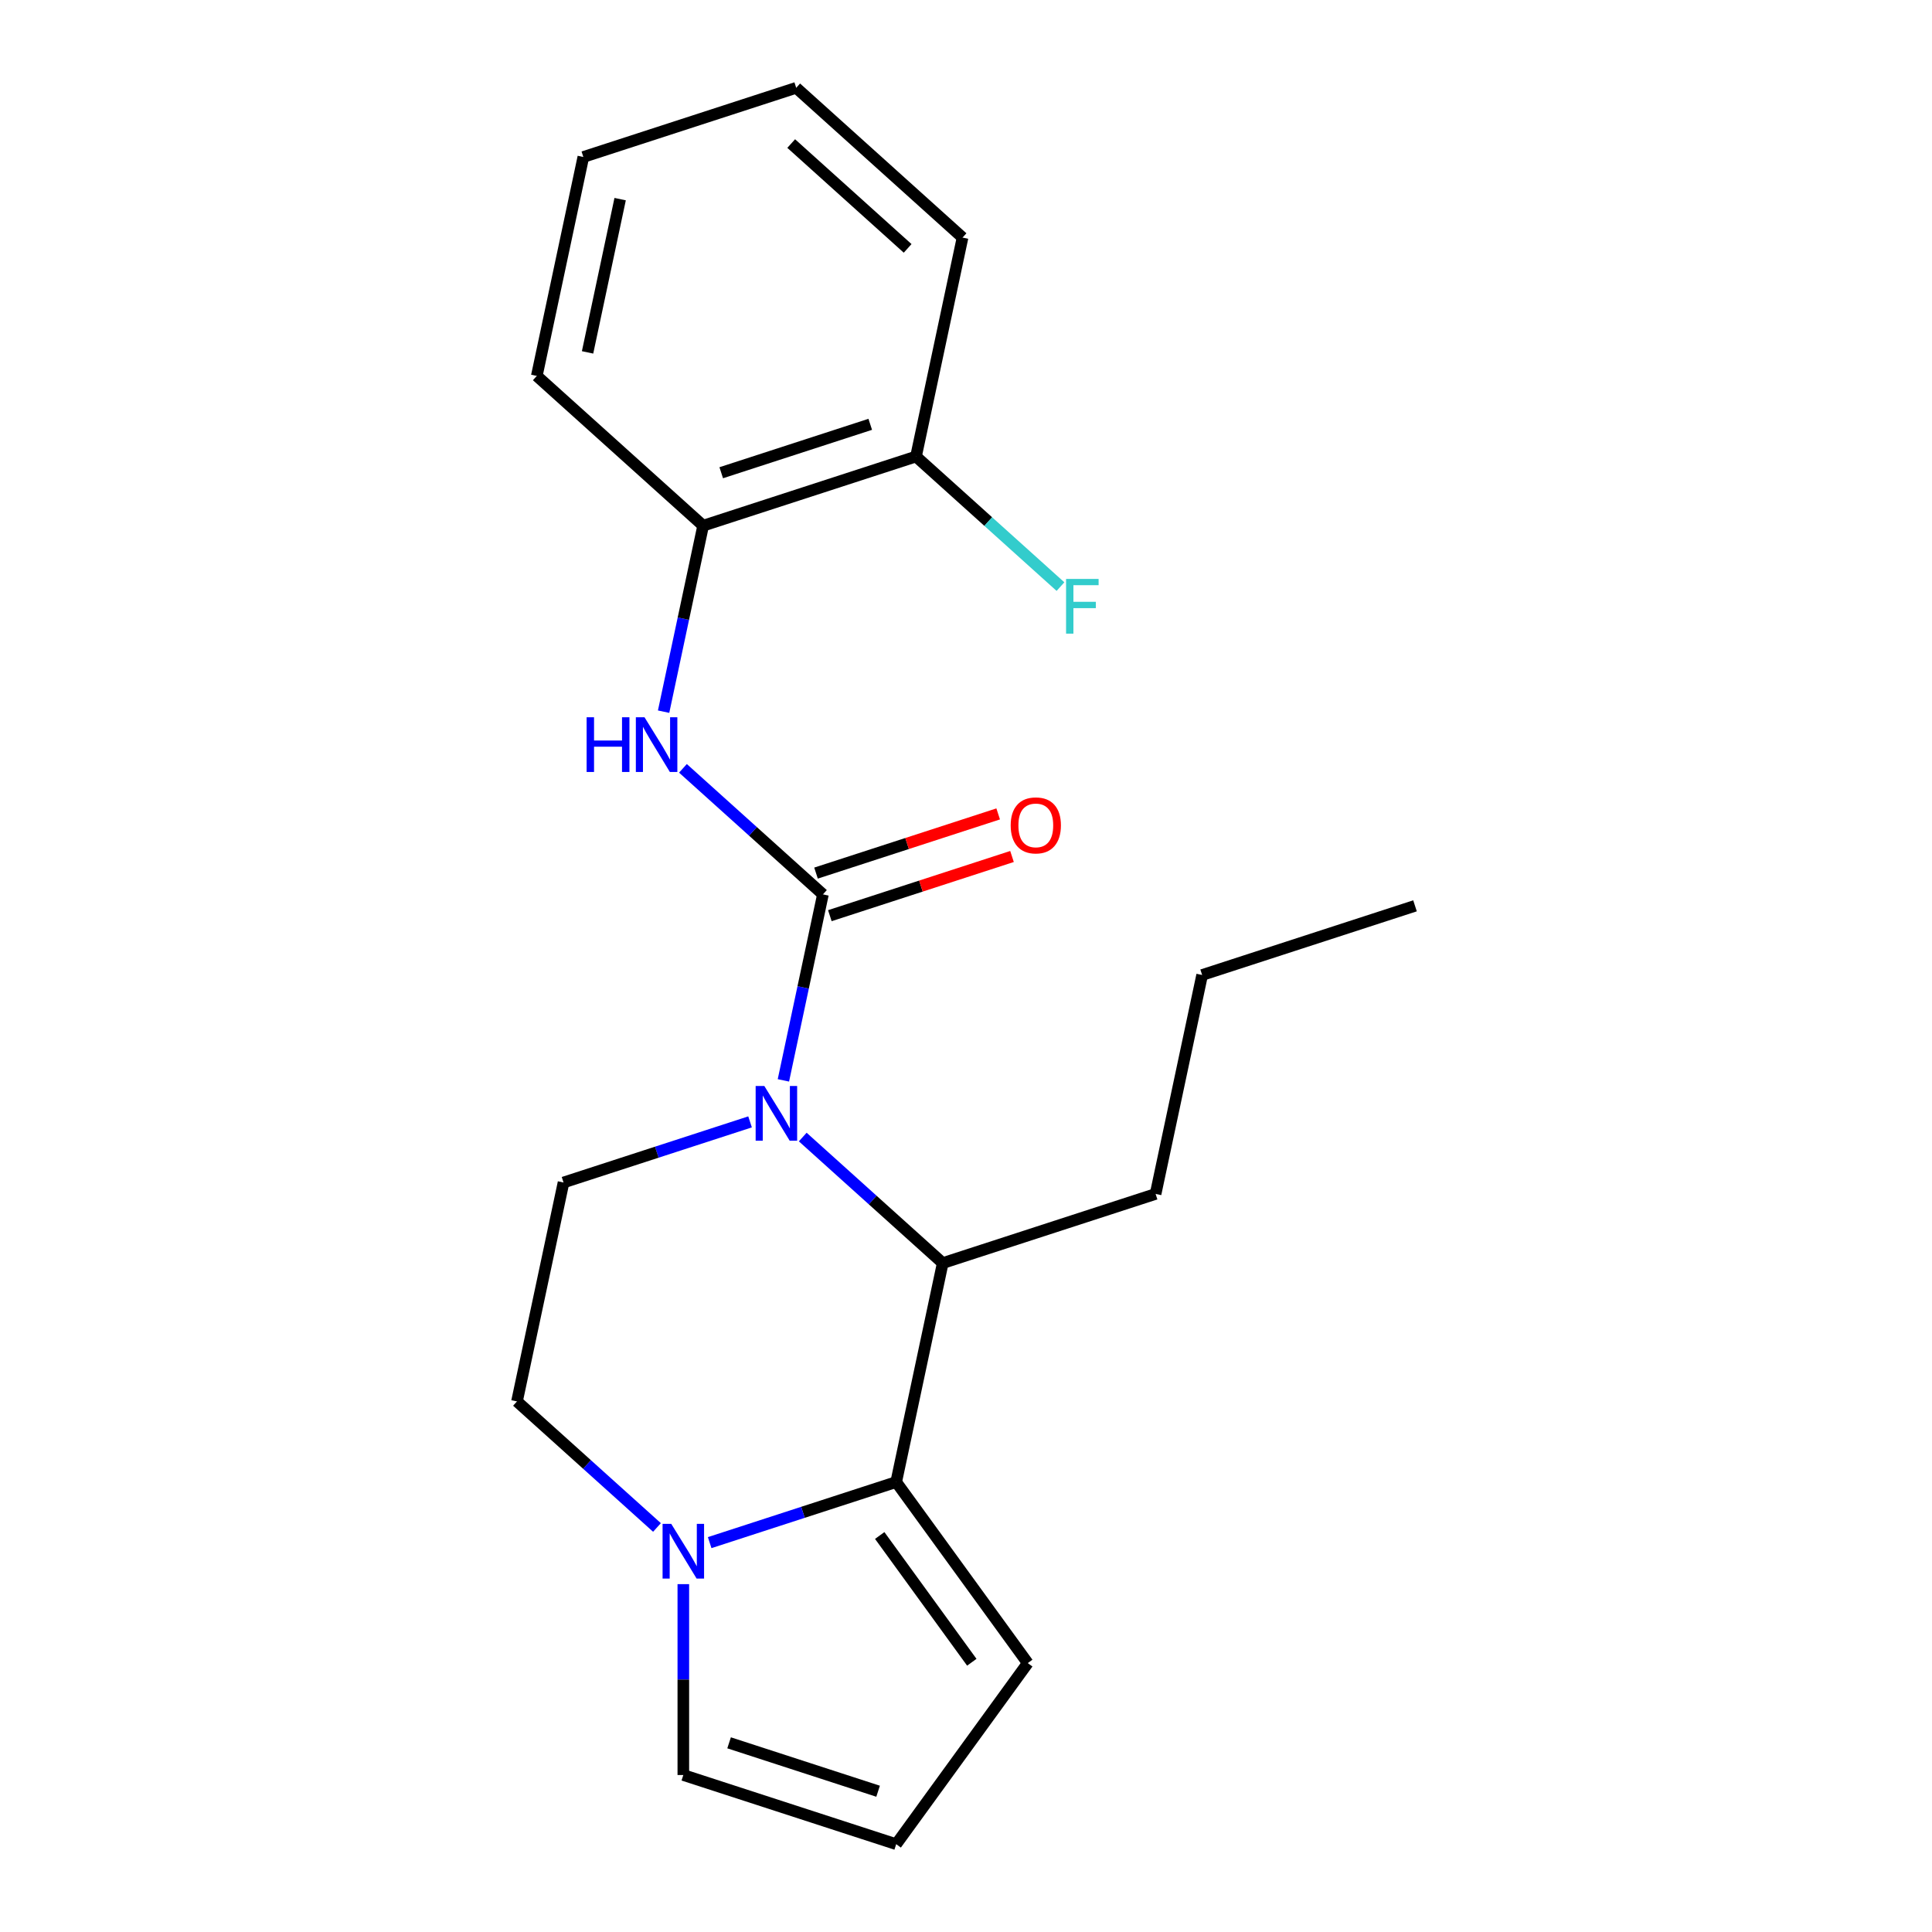 <?xml version='1.0' encoding='iso-8859-1'?>
<svg version='1.1' baseProfile='full'
              xmlns='http://www.w3.org/2000/svg'
                      xmlns:rdkit='http://www.rdkit.org/xml'
                      xmlns:xlink='http://www.w3.org/1999/xlink'
                  xml:space='preserve'
width='1000px' height='1000px' viewBox='0 0 1000 1000'>
<!-- END OF HEADER -->
<rect style='opacity:1.0;fill:#FFFFFF;stroke:none' width='1000' height='1000' x='0' y='0'> </rect>
<path class='bond-0' d='M 405.488,559.198 L 415.718,511.066' style='fill:none;fill-rule:evenodd;stroke:#0000FF;stroke-width:6px;stroke-linecap:butt;stroke-linejoin:miter;stroke-opacity:1' />
<path class='bond-0' d='M 415.718,511.066 L 425.949,462.934' style='fill:none;fill-rule:evenodd;stroke:#000000;stroke-width:6px;stroke-linecap:butt;stroke-linejoin:miter;stroke-opacity:1' />
<path class='bond-2' d='M 415.498,588.532 L 451.727,621.153' style='fill:none;fill-rule:evenodd;stroke:#0000FF;stroke-width:6px;stroke-linecap:butt;stroke-linejoin:miter;stroke-opacity:1' />
<path class='bond-2' d='M 451.727,621.153 L 487.957,653.774' style='fill:none;fill-rule:evenodd;stroke:#000000;stroke-width:6px;stroke-linecap:butt;stroke-linejoin:miter;stroke-opacity:1' />
<path class='bond-5' d='M 388.226,580.685 L 339.953,596.369' style='fill:none;fill-rule:evenodd;stroke:#0000FF;stroke-width:6px;stroke-linecap:butt;stroke-linejoin:miter;stroke-opacity:1' />
<path class='bond-5' d='M 339.953,596.369 L 291.681,612.054' style='fill:none;fill-rule:evenodd;stroke:#000000;stroke-width:6px;stroke-linecap:butt;stroke-linejoin:miter;stroke-opacity:1' />
<path class='bond-4' d='M 425.949,462.934 L 389.72,430.313' style='fill:none;fill-rule:evenodd;stroke:#000000;stroke-width:6px;stroke-linecap:butt;stroke-linejoin:miter;stroke-opacity:1' />
<path class='bond-4' d='M 389.72,430.313 L 353.491,397.692' style='fill:none;fill-rule:evenodd;stroke:#0000FF;stroke-width:6px;stroke-linecap:butt;stroke-linejoin:miter;stroke-opacity:1' />
<path class='bond-8' d='M 429.529,473.952 L 476.672,458.635' style='fill:none;fill-rule:evenodd;stroke:#000000;stroke-width:6px;stroke-linecap:butt;stroke-linejoin:miter;stroke-opacity:1' />
<path class='bond-8' d='M 476.672,458.635 L 523.814,443.317' style='fill:none;fill-rule:evenodd;stroke:#FF0000;stroke-width:6px;stroke-linecap:butt;stroke-linejoin:miter;stroke-opacity:1' />
<path class='bond-8' d='M 422.369,451.916 L 469.511,436.598' style='fill:none;fill-rule:evenodd;stroke:#000000;stroke-width:6px;stroke-linecap:butt;stroke-linejoin:miter;stroke-opacity:1' />
<path class='bond-8' d='M 469.511,436.598 L 516.654,421.281' style='fill:none;fill-rule:evenodd;stroke:#FF0000;stroke-width:6px;stroke-linecap:butt;stroke-linejoin:miter;stroke-opacity:1' />
<path class='bond-1' d='M 463.87,767.094 L 487.957,653.774' style='fill:none;fill-rule:evenodd;stroke:#000000;stroke-width:6px;stroke-linecap:butt;stroke-linejoin:miter;stroke-opacity:1' />
<path class='bond-7' d='M 463.87,767.094 L 531.965,860.82' style='fill:none;fill-rule:evenodd;stroke:#000000;stroke-width:6px;stroke-linecap:butt;stroke-linejoin:miter;stroke-opacity:1' />
<path class='bond-7' d='M 455.339,794.772 L 503.006,860.38' style='fill:none;fill-rule:evenodd;stroke:#000000;stroke-width:6px;stroke-linecap:butt;stroke-linejoin:miter;stroke-opacity:1' />
<path class='bond-21' d='M 463.87,767.094 L 415.597,782.778' style='fill:none;fill-rule:evenodd;stroke:#000000;stroke-width:6px;stroke-linecap:butt;stroke-linejoin:miter;stroke-opacity:1' />
<path class='bond-21' d='M 415.597,782.778 L 367.325,798.463' style='fill:none;fill-rule:evenodd;stroke:#0000FF;stroke-width:6px;stroke-linecap:butt;stroke-linejoin:miter;stroke-opacity:1' />
<path class='bond-14' d='M 487.957,653.774 L 598.138,617.974' style='fill:none;fill-rule:evenodd;stroke:#000000;stroke-width:6px;stroke-linecap:butt;stroke-linejoin:miter;stroke-opacity:1' />
<path class='bond-3' d='M 340.052,790.616 L 303.823,757.995' style='fill:none;fill-rule:evenodd;stroke:#0000FF;stroke-width:6px;stroke-linecap:butt;stroke-linejoin:miter;stroke-opacity:1' />
<path class='bond-3' d='M 303.823,757.995 L 267.594,725.374' style='fill:none;fill-rule:evenodd;stroke:#000000;stroke-width:6px;stroke-linecap:butt;stroke-linejoin:miter;stroke-opacity:1' />
<path class='bond-9' d='M 353.688,819.95 L 353.688,869.348' style='fill:none;fill-rule:evenodd;stroke:#0000FF;stroke-width:6px;stroke-linecap:butt;stroke-linejoin:miter;stroke-opacity:1' />
<path class='bond-9' d='M 353.688,869.348 L 353.688,918.745' style='fill:none;fill-rule:evenodd;stroke:#000000;stroke-width:6px;stroke-linecap:butt;stroke-linejoin:miter;stroke-opacity:1' />
<path class='bond-6' d='M 343.48,368.358 L 353.711,320.226' style='fill:none;fill-rule:evenodd;stroke:#0000FF;stroke-width:6px;stroke-linecap:butt;stroke-linejoin:miter;stroke-opacity:1' />
<path class='bond-6' d='M 353.711,320.226 L 363.941,272.094' style='fill:none;fill-rule:evenodd;stroke:#000000;stroke-width:6px;stroke-linecap:butt;stroke-linejoin:miter;stroke-opacity:1' />
<path class='bond-10' d='M 291.681,612.054 L 267.594,725.374' style='fill:none;fill-rule:evenodd;stroke:#000000;stroke-width:6px;stroke-linecap:butt;stroke-linejoin:miter;stroke-opacity:1' />
<path class='bond-12' d='M 363.941,272.094 L 474.123,236.294' style='fill:none;fill-rule:evenodd;stroke:#000000;stroke-width:6px;stroke-linecap:butt;stroke-linejoin:miter;stroke-opacity:1' />
<path class='bond-12' d='M 373.309,244.688 L 450.436,219.628' style='fill:none;fill-rule:evenodd;stroke:#000000;stroke-width:6px;stroke-linecap:butt;stroke-linejoin:miter;stroke-opacity:1' />
<path class='bond-15' d='M 363.941,272.094 L 277.847,194.575' style='fill:none;fill-rule:evenodd;stroke:#000000;stroke-width:6px;stroke-linecap:butt;stroke-linejoin:miter;stroke-opacity:1' />
<path class='bond-11' d='M 531.965,860.82 L 463.87,954.545' style='fill:none;fill-rule:evenodd;stroke:#000000;stroke-width:6px;stroke-linecap:butt;stroke-linejoin:miter;stroke-opacity:1' />
<path class='bond-22' d='M 353.688,918.745 L 463.87,954.545' style='fill:none;fill-rule:evenodd;stroke:#000000;stroke-width:6px;stroke-linecap:butt;stroke-linejoin:miter;stroke-opacity:1' />
<path class='bond-22' d='M 377.376,902.079 L 454.502,927.139' style='fill:none;fill-rule:evenodd;stroke:#000000;stroke-width:6px;stroke-linecap:butt;stroke-linejoin:miter;stroke-opacity:1' />
<path class='bond-13' d='M 474.123,236.294 L 511.512,269.96' style='fill:none;fill-rule:evenodd;stroke:#000000;stroke-width:6px;stroke-linecap:butt;stroke-linejoin:miter;stroke-opacity:1' />
<path class='bond-13' d='M 511.512,269.96 L 548.901,303.625' style='fill:none;fill-rule:evenodd;stroke:#33CCCC;stroke-width:6px;stroke-linecap:butt;stroke-linejoin:miter;stroke-opacity:1' />
<path class='bond-16' d='M 474.123,236.294 L 498.21,122.974' style='fill:none;fill-rule:evenodd;stroke:#000000;stroke-width:6px;stroke-linecap:butt;stroke-linejoin:miter;stroke-opacity:1' />
<path class='bond-17' d='M 598.138,617.974 L 622.225,504.654' style='fill:none;fill-rule:evenodd;stroke:#000000;stroke-width:6px;stroke-linecap:butt;stroke-linejoin:miter;stroke-opacity:1' />
<path class='bond-18' d='M 277.847,194.575 L 301.934,81.255' style='fill:none;fill-rule:evenodd;stroke:#000000;stroke-width:6px;stroke-linecap:butt;stroke-linejoin:miter;stroke-opacity:1' />
<path class='bond-18' d='M 304.124,182.394 L 320.985,103.07' style='fill:none;fill-rule:evenodd;stroke:#000000;stroke-width:6px;stroke-linecap:butt;stroke-linejoin:miter;stroke-opacity:1' />
<path class='bond-23' d='M 498.21,122.974 L 412.115,45.455' style='fill:none;fill-rule:evenodd;stroke:#000000;stroke-width:6px;stroke-linecap:butt;stroke-linejoin:miter;stroke-opacity:1' />
<path class='bond-23' d='M 469.792,128.565 L 409.525,74.301' style='fill:none;fill-rule:evenodd;stroke:#000000;stroke-width:6px;stroke-linecap:butt;stroke-linejoin:miter;stroke-opacity:1' />
<path class='bond-19' d='M 622.225,504.654 L 732.406,468.854' style='fill:none;fill-rule:evenodd;stroke:#000000;stroke-width:6px;stroke-linecap:butt;stroke-linejoin:miter;stroke-opacity:1' />
<path class='bond-20' d='M 301.934,81.255 L 412.115,45.455' style='fill:none;fill-rule:evenodd;stroke:#000000;stroke-width:6px;stroke-linecap:butt;stroke-linejoin:miter;stroke-opacity:1' />
<path  class='atom-0' d='M 395.602 562.094
L 404.882 577.094
Q 405.802 578.574, 407.282 581.254
Q 408.762 583.934, 408.842 584.094
L 408.842 562.094
L 412.602 562.094
L 412.602 590.414
L 408.722 590.414
L 398.762 574.014
Q 397.602 572.094, 396.362 569.894
Q 395.162 567.694, 394.802 567.014
L 394.802 590.414
L 391.122 590.414
L 391.122 562.094
L 395.602 562.094
' fill='#0000FF'/>
<path  class='atom-4' d='M 347.428 788.734
L 356.708 803.734
Q 357.628 805.214, 359.108 807.894
Q 360.588 810.574, 360.668 810.734
L 360.668 788.734
L 364.428 788.734
L 364.428 817.054
L 360.548 817.054
L 350.588 800.654
Q 349.428 798.734, 348.188 796.534
Q 346.988 794.334, 346.628 793.654
L 346.628 817.054
L 342.948 817.054
L 342.948 788.734
L 347.428 788.734
' fill='#0000FF'/>
<path  class='atom-5' d='M 303.634 371.254
L 307.474 371.254
L 307.474 383.294
L 321.954 383.294
L 321.954 371.254
L 325.794 371.254
L 325.794 399.574
L 321.954 399.574
L 321.954 386.494
L 307.474 386.494
L 307.474 399.574
L 303.634 399.574
L 303.634 371.254
' fill='#0000FF'/>
<path  class='atom-5' d='M 333.594 371.254
L 342.874 386.254
Q 343.794 387.734, 345.274 390.414
Q 346.754 393.094, 346.834 393.254
L 346.834 371.254
L 350.594 371.254
L 350.594 399.574
L 346.714 399.574
L 336.754 383.174
Q 335.594 381.254, 334.354 379.054
Q 333.154 376.854, 332.794 376.174
L 332.794 399.574
L 329.114 399.574
L 329.114 371.254
L 333.594 371.254
' fill='#0000FF'/>
<path  class='atom-9' d='M 523.13 427.214
Q 523.13 420.414, 526.49 416.614
Q 529.85 412.814, 536.13 412.814
Q 542.41 412.814, 545.77 416.614
Q 549.13 420.414, 549.13 427.214
Q 549.13 434.094, 545.73 438.014
Q 542.33 441.894, 536.13 441.894
Q 529.89 441.894, 526.49 438.014
Q 523.13 434.134, 523.13 427.214
M 536.13 438.694
Q 540.45 438.694, 542.77 435.814
Q 545.13 432.894, 545.13 427.214
Q 545.13 421.654, 542.77 418.854
Q 540.45 416.014, 536.13 416.014
Q 531.81 416.014, 529.45 418.814
Q 527.13 421.614, 527.13 427.214
Q 527.13 432.934, 529.45 435.814
Q 531.81 438.694, 536.13 438.694
' fill='#FF0000'/>
<path  class='atom-14' d='M 551.797 299.654
L 568.637 299.654
L 568.637 302.894
L 555.597 302.894
L 555.597 311.494
L 567.197 311.494
L 567.197 314.774
L 555.597 314.774
L 555.597 327.974
L 551.797 327.974
L 551.797 299.654
' fill='#33CCCC'/>
</svg>
